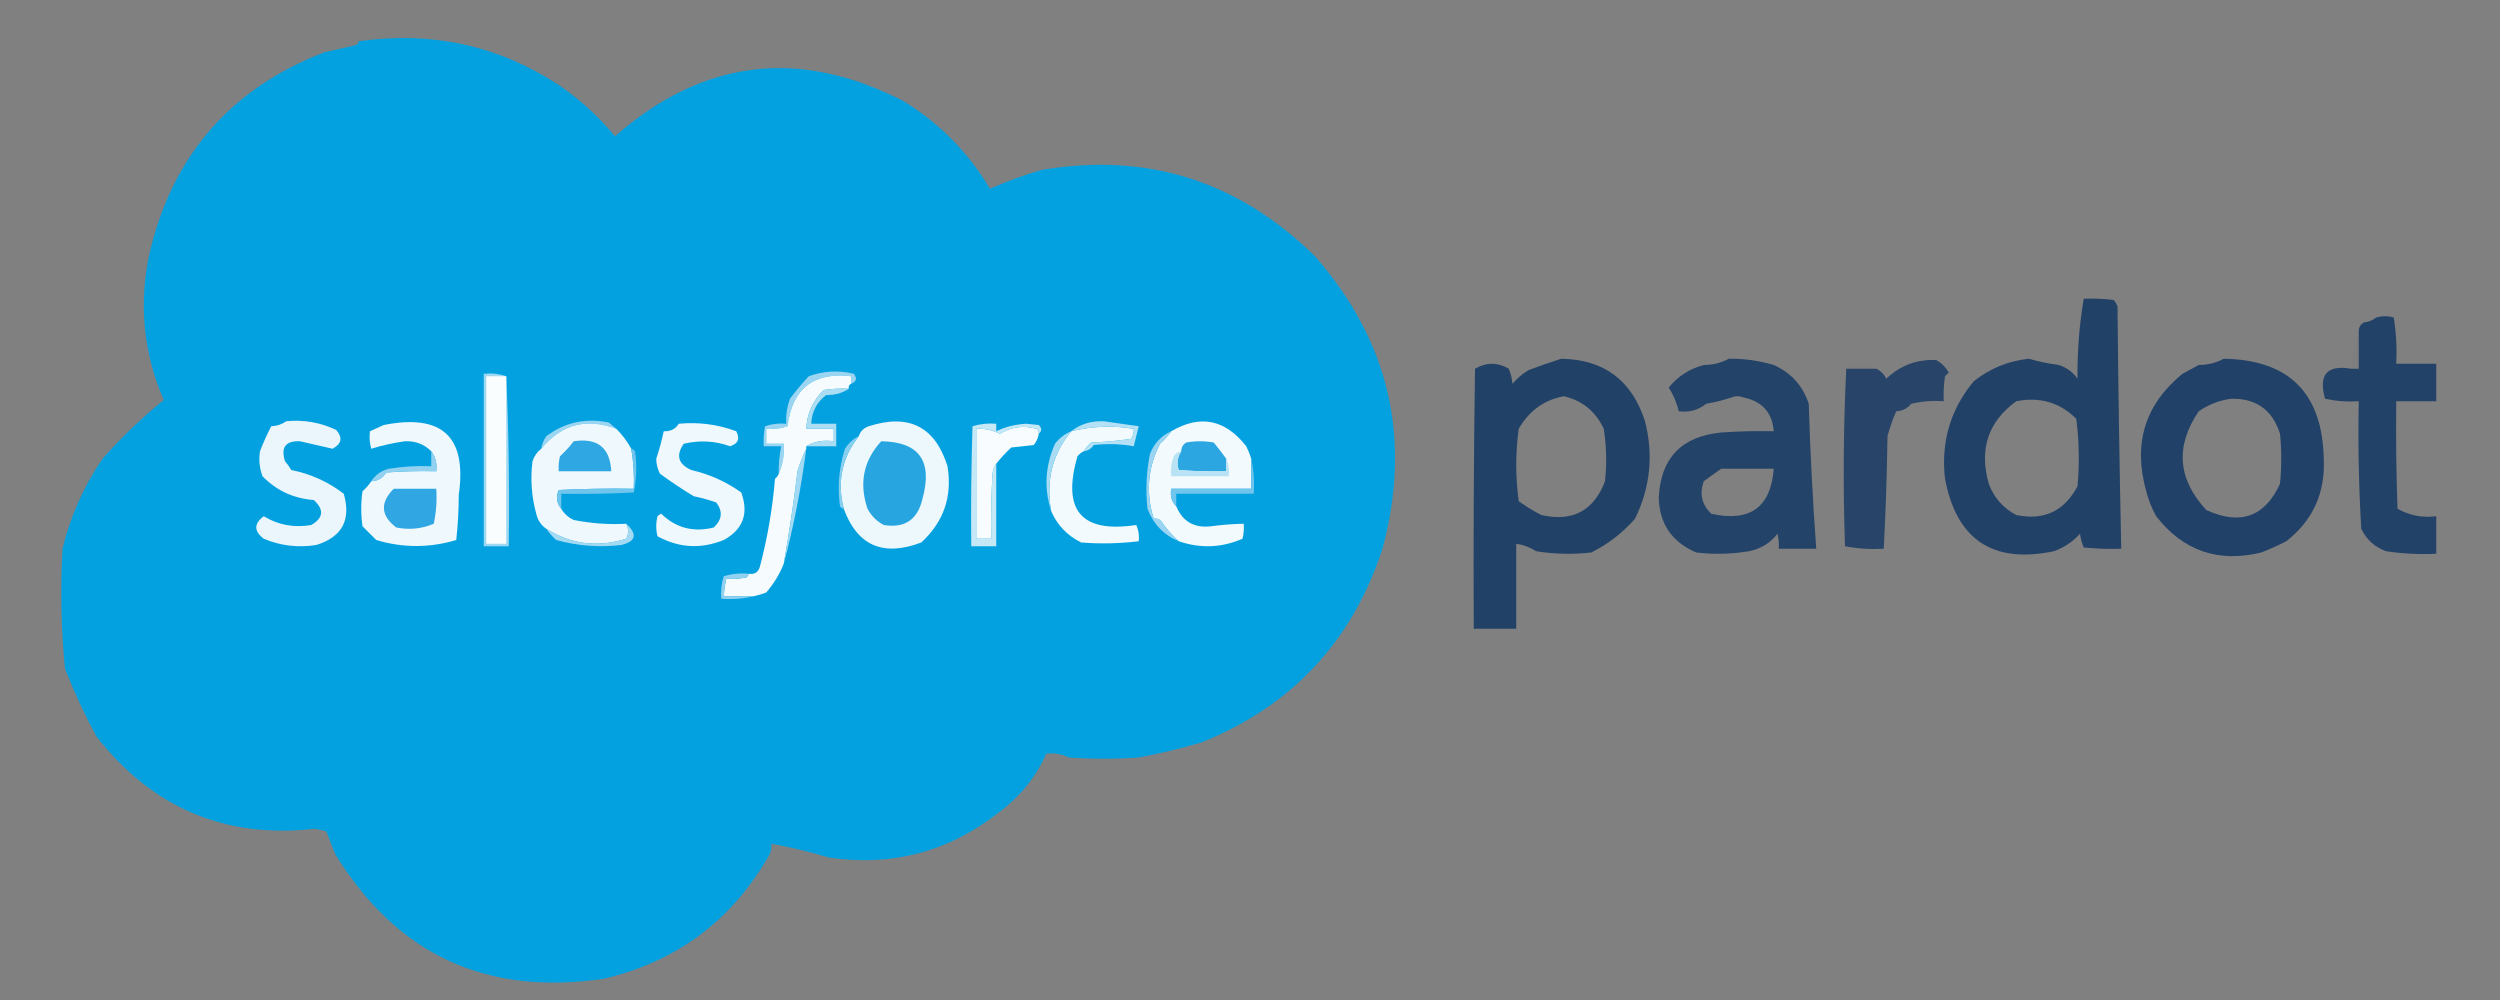 <?xml version="1.0" encoding="UTF-8"?>
<!DOCTYPE svg PUBLIC "-//W3C//DTD SVG 1.1//EN" "http://www.w3.org/Graphics/SVG/1.1/DTD/svg11.dtd">
<svg xmlns="http://www.w3.org/2000/svg" version="1.1" width="1000px" height="400px" style="shape-rendering:geometricPrecision; text-rendering:geometricPrecision; image-rendering:optimizeQuality; fill-rule:evenodd; clip-rule:evenodd" xmlns:xlink="http://www.w3.org/1999/xlink">
<rect width="100%" height="100%" fill="#808080" stroke="none"/>
<g><path style="opacity:0.999" fill="#04a1e0" d="M 143.5,16.5 C 172.693,12.361 199.359,18.194 223.5,34C 232.025,39.823 239.525,46.656 246,54.5C 281.203,23.662 319.703,18.995 361.5,40.5C 375.857,49.357 387.357,61.024 396,75.5C 402.72,72.529 409.553,70.029 416.5,68C 458.723,60.794 495.223,72.294 526,102.5C 555.788,136.538 564.788,175.538 553,219.5C 540.85,256.648 516.683,282.481 480.5,297C 472.192,299.443 463.859,301.443 455.5,303C 446.167,303.667 436.833,303.667 427.5,303C 424.722,301.608 421.722,301.108 418.5,301.5C 414.37,310.829 408.037,318.662 399.5,325C 379.528,340.723 356.862,346.723 331.5,343C 323.923,340.719 316.257,338.885 308.5,337.5C 308.657,338.873 308.49,340.207 308,341.5C 293.073,367.943 270.907,384.609 241.5,391.5C 194.478,398.48 158.645,381.814 134,341.5C 132.833,338.5 131.667,335.5 130.5,332.5C 129,332.167 127.5,331.833 126,331.5C 90.144,335.587 60.977,323.254 38.5,294.5C 33.763,285.697 29.596,276.697 26,267.5C 24.43,251.54 24.096,235.54 25,219.5C 28.148,206.538 33.481,194.538 41,183.5C 48.572,174.925 56.739,167.092 65.5,160C 57.214,140.867 55.381,121.033 60,100.5C 69.261,61.902 92.427,35.402 129.5,21C 133.833,20 138.167,19 142.5,18C 143.056,17.617 143.389,17.117 143.5,16.5 Z"/></g>
<g><path style="opacity:0.755" fill="#032d60" d="M 833.5,119.5 C 837.514,119.334 841.514,119.501 845.5,120C 846.126,120.75 846.626,121.584 847,122.5C 847.298,154.84 847.798,187.173 848.5,219.5C 843.489,219.666 838.489,219.499 833.5,219C 832.751,217.266 832.251,215.433 832,213.5C 829.14,216.688 825.64,219.021 821.5,220.5C 797.121,225.581 782.621,215.914 778,191.5C 776.332,176.772 780.165,163.772 789.5,152.5C 795.995,147.362 803.328,144.362 811.5,143.5C 815.415,144.617 819.415,145.45 823.5,146C 826.619,146.977 829.119,148.811 831,151.5C 830.89,140.583 831.723,129.916 833.5,119.5 Z M 806.5,160.5 C 815.884,158.63 823.884,160.963 830.5,167.5C 831.665,176.482 831.832,185.482 831,194.5C 825.692,204.489 817.526,208.322 806.5,206C 801.265,203.262 797.598,199.095 795.5,193.5C 791.595,179.648 795.262,168.648 806.5,160.5 Z"/></g>
<g><path style="opacity:0.739" fill="#032d60" d="M 940.5,147.5 C 941.5,147.5 942.5,147.5 943.5,147.5C 943.5,142.5 943.5,137.5 943.5,132.5C 943.511,130.983 944.177,129.816 945.5,129C 947.384,128.784 949.051,128.117 950.5,127C 952.833,126.333 955.167,126.333 957.5,127C 958.476,133.076 958.81,139.242 958.5,145.5C 963.833,145.5 969.167,145.5 974.5,145.5C 974.5,150.5 974.5,155.5 974.5,160.5C 969.167,160.5 963.833,160.5 958.5,160.5C 958.333,174.837 958.5,189.171 959,203.5C 963.74,206.182 968.907,207.182 974.5,206.5C 974.5,211.5 974.5,216.5 974.5,221.5C 967.8,221.83 961.134,221.497 954.5,220.5C 949.911,218.876 946.577,215.876 944.5,211.5C 943.501,194.513 943.167,177.513 943.5,160.5C 938.901,160.8 934.401,160.467 930,159.5C 927.312,149.826 930.812,145.826 940.5,147.5 Z"/></g>
<g><path style="opacity:0.012" fill="#023d3d" d="M 943.5,132.5 C 943.5,137.5 943.5,142.5 943.5,147.5C 942.5,147.5 941.5,147.5 940.5,147.5C 940.785,142.141 941.785,137.141 943.5,132.5 Z"/></g>
<g><path style="opacity:0.737" fill="#032d60" d="M 691.5,143.5 C 697.647,143.414 703.647,144.247 709.5,146C 716.44,149.107 721.106,154.273 723.5,161.5C 724.088,180.921 725.088,200.255 726.5,219.5C 721.5,219.5 716.5,219.5 711.5,219.5C 711.662,217.473 711.495,215.473 711,213.5C 708.062,217.265 704.229,219.598 699.5,220.5C 692.524,221.664 685.524,221.831 678.5,221C 668.753,216.822 663.753,209.488 663.5,199C 664.29,183.208 672.623,174.541 688.5,173C 695.492,172.5 702.492,172.334 709.5,172.5C 708.901,165.063 704.901,160.563 697.5,159C 695.833,158.333 694.167,158.333 692.5,159C 689.309,160.087 685.975,160.92 682.5,161.5C 679.311,164.057 675.645,165.057 671.5,164.5C 670.713,161.141 669.38,157.975 667.5,155C 671.189,150.488 675.855,147.488 681.5,146C 685.179,145.974 688.512,145.14 691.5,143.5 Z M 688.5,187.5 C 695.5,187.5 702.5,187.5 709.5,187.5C 708.316,202.956 699.983,208.956 684.5,205.5C 680.708,201.883 679.708,197.55 681.5,192.5C 683.92,190.701 686.254,189.034 688.5,187.5 Z"/></g>
<g><path style="opacity:0.006" fill="#00005e" d="M 750.5,147.5 C 746.5,147.5 742.5,147.5 738.5,147.5C 738.611,146.883 738.944,146.383 739.5,146C 742.833,145.333 746.167,145.333 749.5,146C 750.056,146.383 750.389,146.883 750.5,147.5 Z"/></g>
<g><path style="opacity:0.754" fill="#032d60" d="M 624.5,143.5 C 641.572,143.775 652.739,152.108 658,168.5C 661.454,181.991 660.12,194.991 654,207.5C 648.994,213.185 643.161,217.685 636.5,221C 629.144,221.831 621.811,221.665 614.5,220.5C 612.01,218.917 609.343,217.917 606.5,217.5C 606.5,228.833 606.5,240.167 606.5,251.5C 600.833,251.5 595.167,251.5 589.5,251.5C 589.333,216.832 589.5,182.165 590,147.5C 594.533,144.864 599.033,144.864 603.5,147.5C 604.308,149.423 604.808,151.423 605,153.5C 606.873,151.291 609.04,149.458 611.5,148C 615.874,146.367 620.208,144.867 624.5,143.5 Z M 625.5,158.5 C 632.829,160.142 638.162,164.476 641.5,171.5C 642.595,178.469 642.761,185.469 642,192.5C 637.501,204.346 629.001,208.846 616.5,206C 613.388,204.397 610.388,202.563 607.5,200.5C 606.167,190.833 606.167,181.167 607.5,171.5C 611.674,164.283 617.674,159.95 625.5,158.5 Z"/></g>
<g><path style="opacity:0.705" fill="#042c5f" d="M 738.5,147.5 C 742.5,147.5 746.5,147.5 750.5,147.5C 752.257,148.292 753.591,149.625 754.5,151.5C 760.073,146.176 766.74,143.676 774.5,144C 776.605,145.193 778.272,146.86 779.5,149C 779,149.5 778.5,150 778,150.5C 777.502,153.817 777.335,157.15 777.5,160.5C 773.116,160.174 768.783,160.508 764.5,161.5C 762.929,163.415 760.929,164.415 758.5,164.5C 757.078,167.692 755.911,171.025 755,174.5C 754.785,189.532 754.285,204.532 753.5,219.5C 748.238,219.805 743.072,219.471 738,218.5C 737.178,194.761 737.344,171.094 738.5,147.5 Z"/></g>
<g><path style="opacity:0.758" fill="#032d60" d="M 889.5,143.5 C 915.619,143.915 928.952,157.249 929.5,183.5C 930.147,197.197 925.147,208.197 914.5,216.5C 911.195,218.187 907.861,219.687 904.5,221C 887.252,225.187 873.252,220.353 862.5,206.5C 860.714,203.37 859.381,200.036 858.5,196.5C 853.134,177.476 857.967,161.809 873,149.5C 875.167,148.333 877.333,147.167 879.5,146C 883.179,145.974 886.512,145.14 889.5,143.5 Z M 892.5,159.5 C 902.457,159.284 908.957,163.95 912,173.5C 912.667,180.167 912.667,186.833 912,193.5C 905.937,206.756 896.104,210.256 882.5,204C 871.035,191.593 870.035,178.426 879.5,164.5C 883.53,161.755 887.863,160.088 892.5,159.5 Z"/></g>
<g><path style="opacity:1" fill="#9bd5f1" d="M 340.5,153.5 C 340.5,152.5 340.5,151.5 340.5,150.5C 325.401,148.767 316.901,155.433 315,170.5C 312.281,171.444 309.448,171.777 306.5,171.5C 306.5,173.5 306.5,175.5 306.5,177.5C 308.833,177.5 311.167,177.5 313.5,177.5C 313.802,181.79 313.136,185.79 311.5,189.5C 311.423,185.785 311.756,182.119 312.5,178.5C 310.167,178.5 307.833,178.5 305.5,178.5C 305.336,175.813 305.503,173.146 306,170.5C 308.719,169.556 311.552,169.223 314.5,169.5C 314.301,166.059 314.801,162.726 316,159.5C 318.312,156.354 320.812,153.354 323.5,150.5C 329.371,148.367 335.371,148.033 341.5,149.5C 342.932,151.297 342.599,152.63 340.5,153.5 Z"/></g>
<g><path style="opacity:1" fill="#f6fbfd" d="M 340.5,153.5 C 339.662,153.842 339.328,154.508 339.5,155.5C 336.15,155.335 332.817,155.502 329.5,156C 325.15,160.2 322.817,165.367 322.5,171.5C 326.167,171.5 329.833,171.5 333.5,171.5C 333.5,173.167 333.5,174.833 333.5,176.5C 329.351,175.92 325.684,176.586 322.5,178.5C 322.5,178.833 322.5,179.167 322.5,179.5C 321.123,182.353 319.956,185.353 319,188.5C 317.497,200.842 315.664,213.175 313.5,225.5C 311.817,229.694 309.484,233.527 306.5,237C 304.846,237.608 303.179,238.108 301.5,238.5C 297.5,238.5 293.5,238.5 289.5,238.5C 289.674,236.139 290.007,233.806 290.5,231.5C 293.187,231.664 295.854,231.497 298.5,231C 299.056,230.617 299.389,230.117 299.5,229.5C 301.911,229.863 303.411,228.863 304,226.5C 307.023,215.007 309.023,203.34 310,191.5C 310.717,190.956 311.217,190.289 311.5,189.5C 313.136,185.79 313.802,181.79 313.5,177.5C 311.167,177.5 308.833,177.5 306.5,177.5C 306.5,175.5 306.5,173.5 306.5,171.5C 309.448,171.777 312.281,171.444 315,170.5C 316.901,155.433 325.401,148.767 340.5,150.5C 340.5,151.5 340.5,152.5 340.5,153.5 Z"/></g>
<g><path style="opacity:1" fill="#9cd8f2" d="M 202.5,150.5 C 203.497,172.994 203.831,195.661 203.5,218.5C 200.167,218.5 196.833,218.5 193.5,218.5C 193.5,195.5 193.5,172.5 193.5,149.5C 196.713,149.19 199.713,149.523 202.5,150.5 Z"/></g>
<g><path style="opacity:1" fill="#fafdfe" d="M 202.5,150.5 C 202.5,172.833 202.5,195.167 202.5,217.5C 199.833,217.5 197.167,217.5 194.5,217.5C 194.5,195.167 194.5,172.833 194.5,150.5C 197.167,150.5 199.833,150.5 202.5,150.5 Z"/></g>
<g><path style="opacity:1" fill="#eaf6fc" d="M 114.5,168.5 C 121.514,167.805 128.181,168.972 134.5,172C 137.153,175.059 136.653,177.559 133,179.5C 128.643,178.481 124.31,177.481 120,176.5C 114.246,176.261 112.246,178.928 114,184.5C 114.956,185.579 115.789,186.745 116.5,188C 124.28,189.559 131.28,192.725 137.5,197.5C 140.525,207.951 136.858,214.785 126.5,218C 119.219,219.153 112.219,218.32 105.5,215.5C 101.52,212.435 101.52,209.435 105.5,206.5C 111.341,210.022 117.674,211.189 124.5,210C 129.395,207.177 129.729,203.843 125.5,200C 117.422,199.396 110.589,196.229 105,190.5C 103.787,187.232 103.454,183.899 104,180.5C 105.323,177.035 106.823,173.701 108.5,170.5C 110.786,170.405 112.786,169.738 114.5,168.5 Z"/></g>
<g><path style="opacity:1" fill="#eff8fd" d="M 148.5,192.5 C 151.084,192.431 153.084,191.265 154.5,189C 161.158,188.5 167.825,188.334 174.5,188.5C 174.889,185.447 174.223,182.78 172.5,180.5C 169.66,177.663 166.16,176.329 162,176.5C 157.386,177.147 152.886,178.147 148.5,179.5C 147.833,177.181 147.666,174.847 148,172.5C 149.816,171.671 151.649,170.837 153.5,170C 176.864,165.37 186.864,174.703 183.5,198C 183.49,204.078 183.157,210.078 182.5,216C 171.835,219.2 161.169,219.2 150.5,216C 148.64,214.14 146.806,212.306 145,210.5C 144.333,205.833 144.333,201.167 145,196.5C 146.405,195.269 147.571,193.936 148.5,192.5 Z"/></g>
<g><path style="opacity:1" fill="#9ad5f1" d="M 246.5,171.5 C 234.519,167.053 224.519,169.72 216.5,179.5C 216.771,177.688 217.438,176.022 218.5,174.5C 225.845,168.945 234.178,167.112 243.5,169C 244.571,169.852 245.571,170.685 246.5,171.5 Z"/></g>
<g><path style="opacity:1" fill="#eff8fc" d="M 246.5,171.5 C 248.909,173.902 250.909,176.569 252.5,179.5C 253.4,184.772 253.733,190.105 253.5,195.5C 243.494,195.334 233.494,195.5 223.5,196C 222.309,198.726 222.642,201.226 224.5,203.5C 225.673,205.504 227.34,207.004 229.5,208C 236.628,209.388 243.628,209.888 250.5,209.5C 251.519,211.54 251.519,213.54 250.5,215.5C 239.057,219.088 228.39,217.755 218.5,211.5C 216.412,210.065 215.079,208.065 214.5,205.5C 212.607,198.613 212.107,191.613 213,184.5C 213.697,182.416 214.864,180.749 216.5,179.5C 224.519,169.72 234.519,167.053 246.5,171.5 Z"/></g>
<g><path style="opacity:1" fill="#eff8fd" d="M 271.5,169.5 C 279.455,168.748 287.122,169.748 294.5,172.5C 296.08,175.514 295.247,177.514 292,178.5C 286.02,176.336 279.853,176.002 273.5,177.5C 270.266,182.15 271.266,185.65 276.5,188C 283.837,189.71 290.503,192.71 296.5,197C 299.574,205.415 297.241,211.748 289.5,216C 280.365,219.692 271.531,219.192 263,214.5C 262.333,211.833 262.333,209.167 263,206.5C 263.414,206.043 263.914,205.709 264.5,205.5C 270.345,211.19 277.345,213.023 285.5,211C 288.867,207.867 289.201,204.534 286.5,201C 283.564,199.955 280.564,199.121 277.5,198.5C 272.864,195.696 268.364,192.696 264,189.5C 263.015,187.634 262.515,185.634 262.5,183.5C 263.683,179.941 264.683,176.275 265.5,172.5C 268.216,172.614 270.216,171.614 271.5,169.5 Z"/></g>
<g><path style="opacity:1" fill="#edf8fc" d="M 337.5,203.5 C 334.756,192.753 336.756,183.086 343.5,174.5C 344.122,172.544 345.455,171.211 347.5,170.5C 363.541,165.328 374.041,170.661 379,186.5C 380.985,198.605 377.485,208.771 368.5,217C 353.246,222.776 342.913,218.276 337.5,203.5 Z"/></g>
<g><path style="opacity:1" fill="#f3fafd" d="M 433.5,180.5 C 432.542,180.953 431.708,181.619 431,182.5C 424.683,204.169 432.516,213.335 454.5,210C 455.423,212.041 455.756,214.208 455.5,216.5C 447.852,217.43 440.185,217.597 432.5,217C 426.921,214.256 422.921,210.089 420.5,204.5C 418.261,192.334 420.928,181.667 428.5,172.5C 436.734,170.476 445.067,170.143 453.5,171.5C 453.579,172.93 453.246,174.264 452.5,175.5C 447.198,176.329 441.864,176.829 436.5,177C 435.29,178.039 434.29,179.206 433.5,180.5 Z"/></g>
<g><path style="opacity:1" fill="#f2fafd" d="M 500.5,183.5 C 500.5,187.5 500.5,191.5 500.5,195.5C 489.833,195.5 479.167,195.5 468.5,195.5C 467.99,198.388 468.656,200.721 470.5,202.5C 473.055,208.661 477.722,211.327 484.5,210.5C 488.818,209.918 493.151,209.585 497.5,209.5C 497.662,211.527 497.495,213.527 497,215.5C 488.656,219.121 480.156,219.454 471.5,216.5C 468.897,214.22 466.564,211.553 464.5,208.5C 463.675,207.614 462.675,207.281 461.5,207.5C 458.247,197.109 459.081,187.109 464,177.5C 465.707,175.963 467.207,174.296 468.5,172.5C 480.058,165.736 490.058,167.736 498.5,178.5C 499.322,180.139 499.989,181.805 500.5,183.5 Z"/></g>
<g><path style="opacity:1" fill="#f8fcfe" d="M 415.5,173.5 C 415.249,175.17 414.582,176.67 413.5,178C 410.5,178.333 407.5,178.667 404.5,179C 402.266,181.063 400.266,183.229 398.5,185.5C 397.71,186.609 397.21,187.942 397,189.5C 396.5,198.16 396.334,206.827 396.5,215.5C 394.5,215.5 392.5,215.5 390.5,215.5C 390.5,200.833 390.5,186.167 390.5,171.5C 393.826,171.354 396.993,172.021 400,173.5C 404.539,170.733 409.372,170.066 414.5,171.5C 415.298,171.957 415.631,172.624 415.5,173.5 Z"/></g>
<g><path style="opacity:1" fill="#b4e1f5" d="M 433.5,180.5 C 434.29,179.206 435.29,178.039 436.5,177C 441.864,176.829 447.198,176.329 452.5,175.5C 453.246,174.264 453.579,172.93 453.5,171.5C 445.067,170.143 436.734,170.476 428.5,172.5C 432.142,169.623 436.475,168.29 441.5,168.5C 446.172,169.172 450.839,169.839 455.5,170.5C 454.833,173.167 454.167,175.833 453.5,178.5C 448.195,177.558 442.861,177.391 437.5,178C 436.529,179.481 435.196,180.315 433.5,180.5 Z"/></g>
<g><path style="opacity:1" fill="#abddf3" d="M 339.5,155.5 C 336.992,157.237 333.992,158.07 330.5,158C 326.707,160.868 324.707,164.701 324.5,169.5C 327.833,169.5 331.167,169.5 334.5,169.5C 334.5,172.5 334.5,175.5 334.5,178.5C 330.5,178.5 326.5,178.5 322.5,178.5C 325.684,176.586 329.351,175.92 333.5,176.5C 333.5,174.833 333.5,173.167 333.5,171.5C 329.833,171.5 326.167,171.5 322.5,171.5C 322.817,165.367 325.15,160.2 329.5,156C 332.817,155.502 336.15,155.335 339.5,155.5 Z"/></g>
<g><path style="opacity:1" fill="#2ea7e2" d="M 229.5,176.5 C 239.019,175.072 244.019,179.072 244.5,188.5C 237.5,188.5 230.5,188.5 223.5,188.5C 223.338,186.473 223.505,184.473 224,182.5C 226.04,180.63 227.873,178.63 229.5,176.5 Z"/></g>
<g><path style="opacity:1" fill="#27a5e1" d="M 352.5,176.5 C 367.656,176.729 373.156,184.396 369,199.5C 367.062,207.879 361.895,211.379 353.5,210C 350.667,208.5 348.5,206.333 347,203.5C 343.552,193.24 345.385,184.24 352.5,176.5 Z"/></g>
<g><path style="opacity:1" fill="#2ca6e1" d="M 490.5,183.5 C 490.5,185.167 490.5,186.833 490.5,188.5C 484.158,188.666 477.825,188.5 471.5,188C 470.616,185.433 470.95,182.933 472.5,180.5C 472.511,178.983 473.177,177.816 474.5,177C 478.167,176.333 481.833,176.333 485.5,177C 487.288,179.184 488.954,181.351 490.5,183.5 Z"/></g>
<g><path style="opacity:1" fill="#92d1f0" d="M 172.5,180.5 C 174.223,182.78 174.889,185.447 174.5,188.5C 167.825,188.334 161.158,188.5 154.5,189C 153.084,191.265 151.084,192.431 148.5,192.5C 150.129,189.941 152.462,188.275 155.5,187.5C 161.125,186.592 166.792,186.258 172.5,186.5C 172.5,184.5 172.5,182.5 172.5,180.5 Z"/></g>
<g><path style="opacity:1" fill="#b9e3f5" d="M 472.5,180.5 C 470.95,182.933 470.616,185.433 471.5,188C 477.825,188.5 484.158,188.666 490.5,188.5C 490.5,186.833 490.5,185.167 490.5,183.5C 491.468,185.607 491.802,187.941 491.5,190.5C 483.833,190.5 476.167,190.5 468.5,190.5C 468.187,187.753 468.52,185.086 469.5,182.5C 470.265,181.388 471.265,180.721 472.5,180.5 Z"/></g>
<g><path style="opacity:1" fill="#c5e8f7" d="M 415.5,173.5 C 415.631,172.624 415.298,171.957 414.5,171.5C 409.372,170.066 404.539,170.733 400,173.5C 396.993,172.021 393.826,171.354 390.5,171.5C 390.5,186.167 390.5,200.833 390.5,215.5C 392.5,215.5 394.5,215.5 396.5,215.5C 396.334,206.827 396.5,198.16 397,189.5C 397.21,187.942 397.71,186.609 398.5,185.5C 398.5,196.5 398.5,207.5 398.5,218.5C 395.167,218.5 391.833,218.5 388.5,218.5C 388.333,202.497 388.5,186.497 389,170.5C 392.057,169.549 395.223,169.216 398.5,169.5C 398.5,170.5 398.5,171.5 398.5,172.5C 402.232,170.706 406.232,169.706 410.5,169.5C 412.167,169.667 413.833,169.833 415.5,170C 416.791,171.292 416.791,172.458 415.5,173.5 Z"/></g>
<g><path style="opacity:1" fill="#87cfef" d="M 343.5,174.5 C 336.756,183.086 334.756,192.753 337.5,203.5C 336.883,203.389 336.383,203.056 336,202.5C 334.912,194.64 335.579,186.974 338,179.5C 339.4,177.263 341.233,175.596 343.5,174.5 Z"/></g>
<g><path style="opacity:1" fill="#a7dcf3" d="M 428.5,172.5 C 420.928,181.667 418.261,192.334 420.5,204.5C 417.542,195.421 418.042,186.421 422,177.5C 423.777,175.21 425.944,173.543 428.5,172.5 Z"/></g>
<g><path style="opacity:1" fill="#9bd5f1" d="M 468.5,172.5 C 467.207,174.296 465.707,175.963 464,177.5C 459.081,187.109 458.247,197.109 461.5,207.5C 462.675,207.281 463.675,207.614 464.5,208.5C 466.564,211.553 468.897,214.22 471.5,216.5C 465.487,213.986 461.321,209.653 459,203.5C 458.199,196.111 458.533,188.777 460,181.5C 461.681,177.321 464.515,174.321 468.5,172.5 Z"/></g>
<g><path style="opacity:1" fill="#6fc5ec" d="M 252.5,179.5 C 253.117,179.611 253.617,179.944 254,180.5C 254.806,186.084 254.639,191.584 253.5,197C 243.839,197.5 234.172,197.666 224.5,197.5C 224.5,199.5 224.5,201.5 224.5,203.5C 222.642,201.226 222.309,198.726 223.5,196C 233.494,195.5 243.494,195.334 253.5,195.5C 253.733,190.105 253.4,184.772 252.5,179.5 Z"/></g>
<g><path style="opacity:1" fill="#6fc5ec" d="M 500.5,183.5 C 501.486,187.97 501.819,192.637 501.5,197.5C 491.167,197.5 480.833,197.5 470.5,197.5C 470.5,199.167 470.5,200.833 470.5,202.5C 468.656,200.721 467.99,198.388 468.5,195.5C 479.167,195.5 489.833,195.5 500.5,195.5C 500.5,191.5 500.5,187.5 500.5,183.5 Z"/></g>
<g><path style="opacity:1" fill="#30a7e2" d="M 157.5,195.5 C 163.167,195.5 168.833,195.5 174.5,195.5C 174.827,200.214 174.493,204.88 173.5,209.5C 168.73,211.536 163.73,212.036 158.5,211C 152.273,206.239 151.94,201.073 157.5,195.5 Z"/></g>
<g><path style="opacity:1" fill="#a3daf3" d="M 322.5,179.5 C 320.483,195.247 317.483,210.581 313.5,225.5C 315.664,213.175 317.497,200.842 319,188.5C 319.956,185.353 321.123,182.353 322.5,179.5 Z"/></g>
<g><path style="opacity:1" fill="#a5daf3" d="M 250.5,209.5 C 255.07,213.72 254.403,216.553 248.5,218C 239.685,219.029 231.018,218.363 222.5,216C 220.959,214.629 219.625,213.129 218.5,211.5C 228.39,217.755 239.057,219.088 250.5,215.5C 251.519,213.54 251.519,211.54 250.5,209.5 Z"/></g>
<g><path style="opacity:1" fill="#92d2f0" d="M 299.5,229.5 C 299.389,230.117 299.056,230.617 298.5,231C 295.854,231.497 293.187,231.664 290.5,231.5C 290.007,233.806 289.674,236.139 289.5,238.5C 293.5,238.5 297.5,238.5 301.5,238.5C 297.366,239.485 293.032,239.818 288.5,239.5C 288.26,236.421 288.593,233.421 289.5,230.5C 292.768,229.513 296.102,229.18 299.5,229.5 Z"/></g>
</svg>

